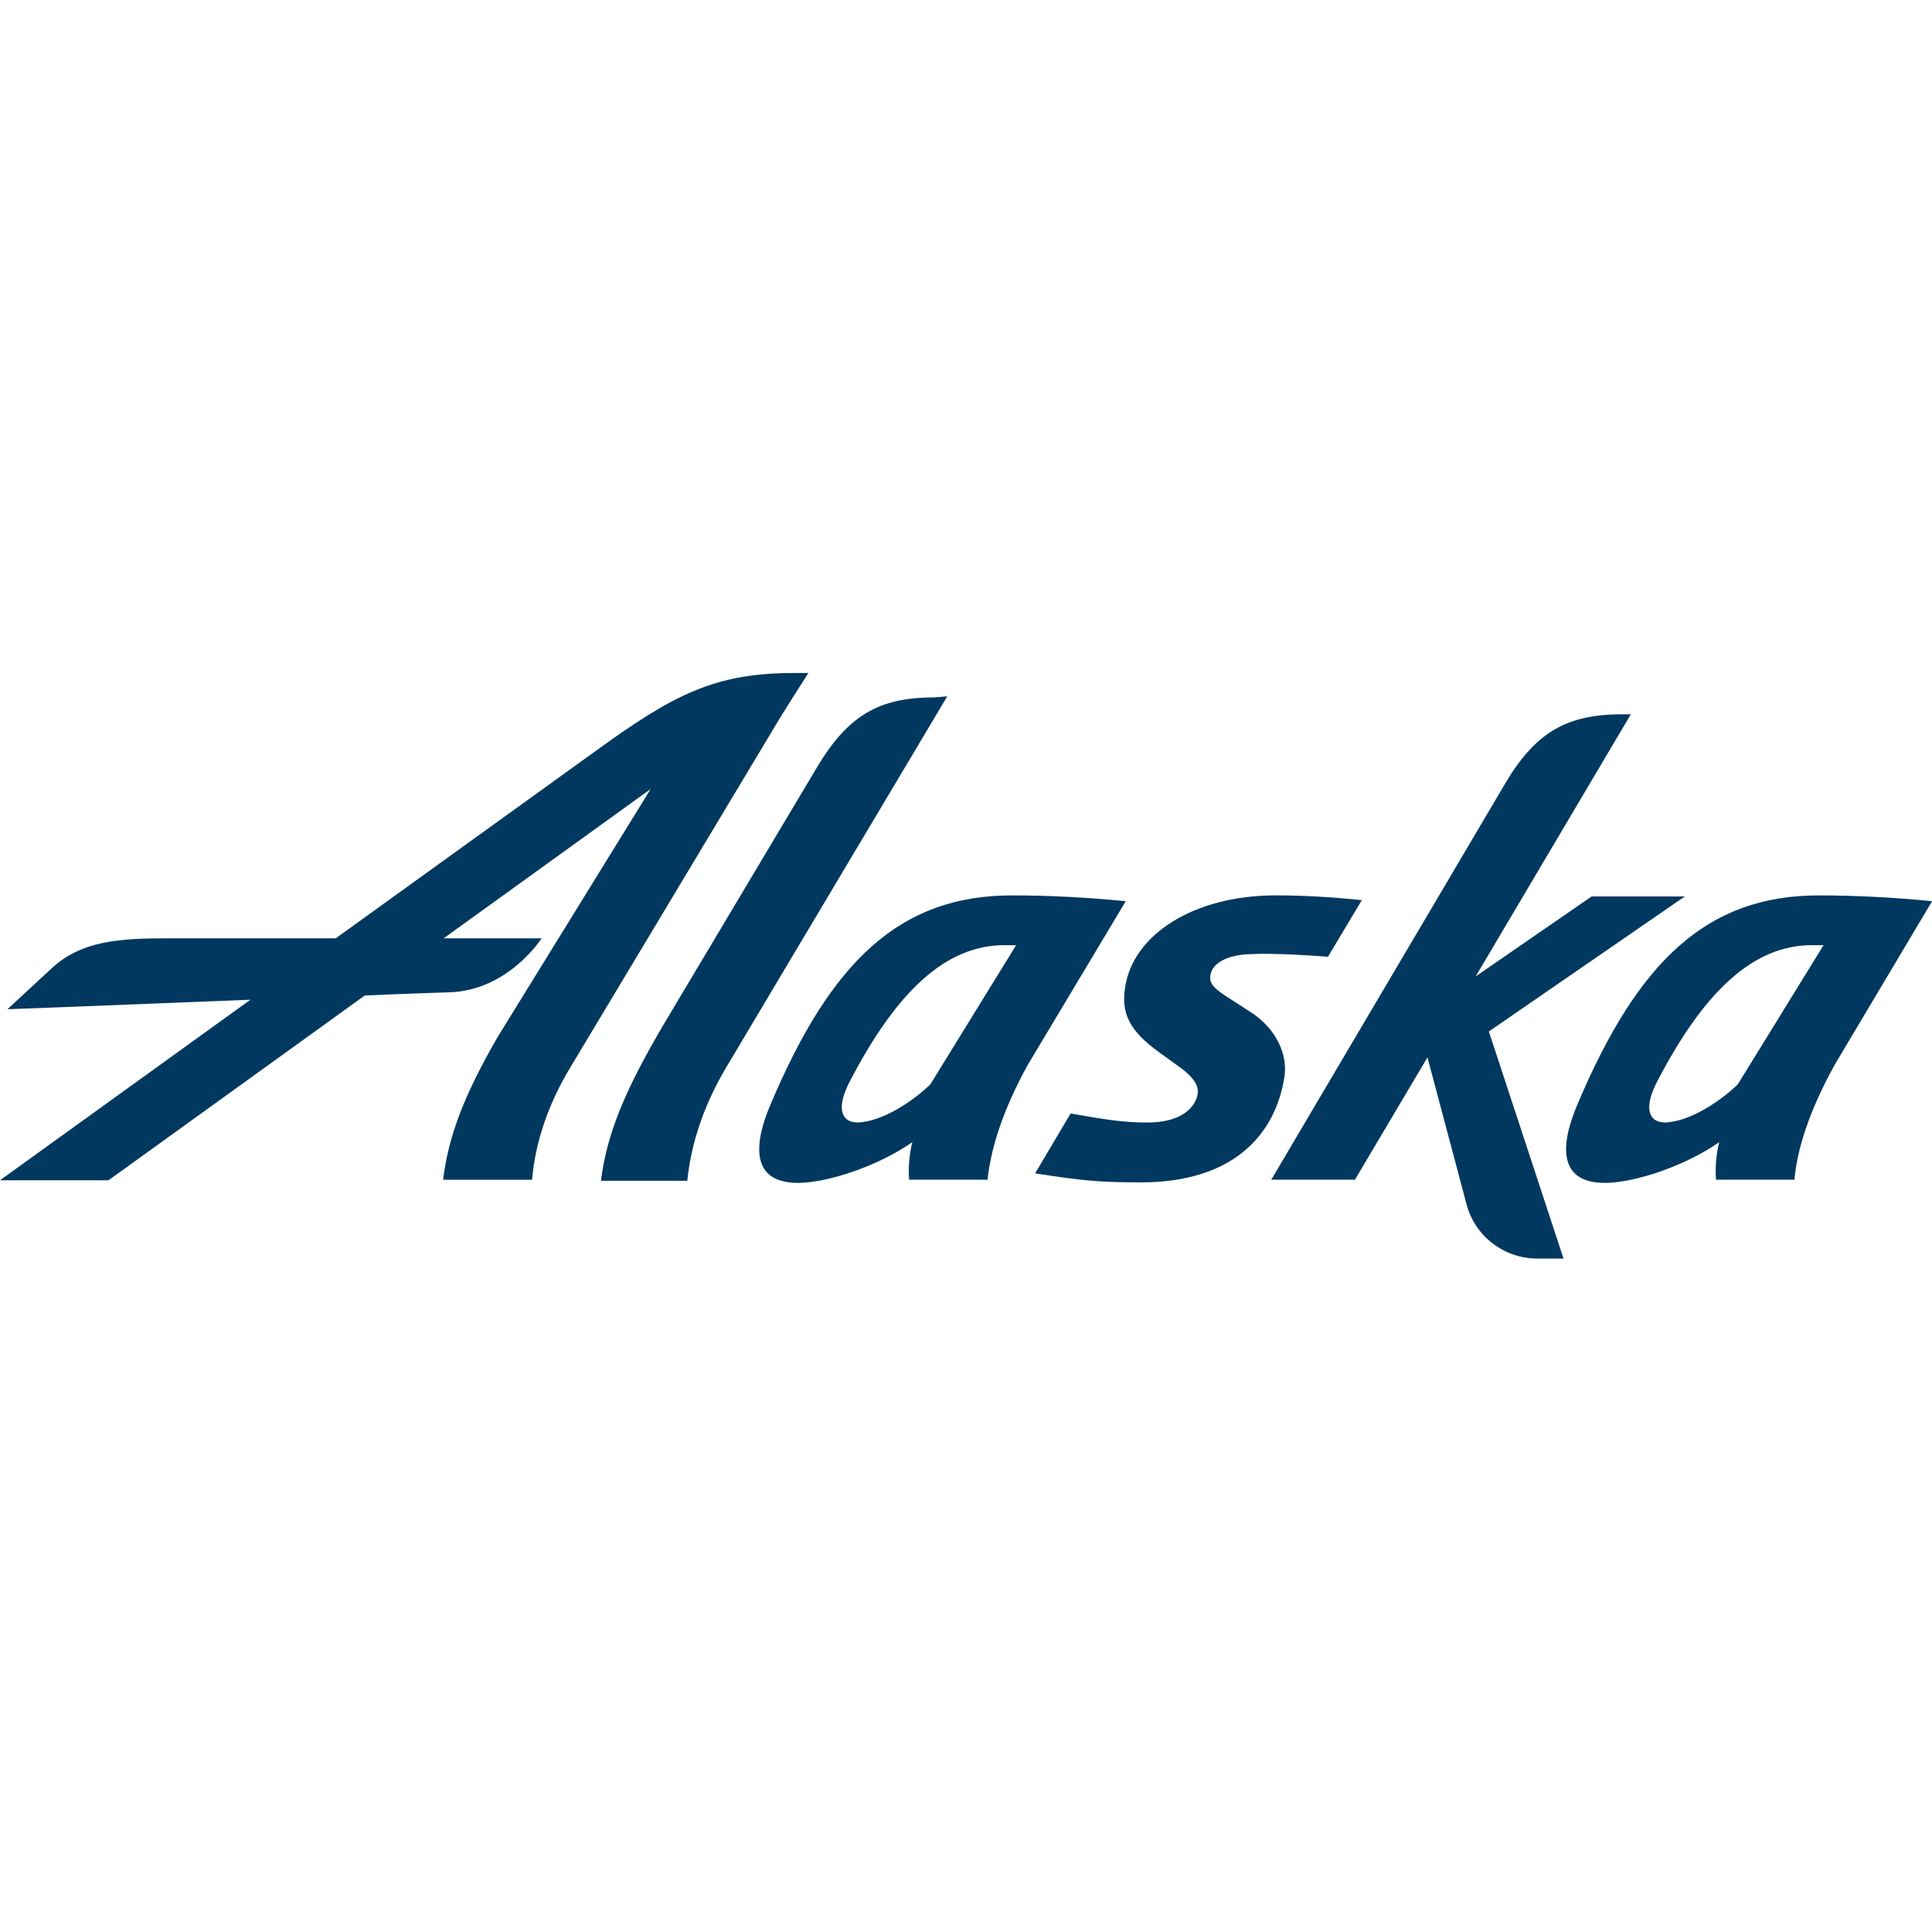 <?xml version="1.0" encoding="utf-8"?>
<!-- Generator: Adobe Illustrator 24.3.0, SVG Export Plug-In . SVG Version: 6.00 Build 0)  -->
<svg version="1.1"
	 id="svg7131" xmlns:cc="http://creativecommons.org/ns#" xmlns:dc="http://purl.org/dc/elements/1.1/" xmlns:inkscape="http://www.inkscape.org/namespaces/inkscape" xmlns:rdf="http://www.w3.org/1999/02/22-rdf-syntax-ns#" xmlns:sodipodi="http://sodipodi.sourceforge.net/DTD/sodipodi-0.dtd" xmlns:svg="http://www.w3.org/2000/svg"
	 xmlns="http://www.w3.org/2000/svg" xmlns:xlink="http://www.w3.org/1999/xlink" x="0px" y="0px" viewBox="0 0 512 512"
	 style="enable-background:new 0 0 512 512;" xml:space="preserve">
<style type="text/css">
	.st0{fill:#00385F;}
</style>
<sodipodi:namedview  bordercolor="#666666" borderopacity="1.0" fit-margin-bottom="0" fit-margin-left="0" fit-margin-right="0" fit-margin-top="0" id="base" inkscape:current-layer="layer1" inkscape:cx="150" inkscape:cy="45.452865" inkscape:document-units="px" inkscape:pageopacity="0.0" inkscape:pageshadow="2" inkscape:window-height="744" inkscape:window-maximized="1" inkscape:window-width="1280" inkscape:window-x="-4" inkscape:window-y="-4" inkscape:zoom="3.0166667" pagecolor="#ffffff" showgrid="false" units="px">
	</sodipodi:namedview>
<g id="layer1" transform="translate(-312.937,-555.149)" inkscape:groupmode="layer" inkscape:label="Layer 1">
	<path id="path6811" inkscape:connector-curvature="0" class="st0" d="M563.97,739.68l-58.51,98.22
		c-6.03,10.1-9.4,20.35-10.38,30.17H472.2c1.54-12.49,6.45-24.13,16.42-41.11l40.83-68.47c8.14-13.61,16.28-18.52,31.01-18.52
		L563.97,739.68L563.97,739.68L563.97,739.68z"/>
	<path id="path6815" inkscape:connector-curvature="0" class="st0" d="M581.09,792.44c-29.61,0-47.85,17.4-63.84,55.14
		c-4.07,9.4-6.31,21.19,7.44,21.05c7.72-0.14,20.77-4.35,30.03-10.8c-0.84,3.09-1.12,7.44-0.84,9.96h20.77
		c0.84-8.14,3.93-18.24,10.66-30.45l25.96-43.36C601.43,793,591.33,792.44,581.09,792.44 M559.48,842.53
		c-4.21,4.07-12.49,9.96-19.5,10.1c-4.77-0.28-5.05-4.77-1.82-10.94c12.35-23.71,25.4-36.2,41.25-36.06h2.81L559.48,842.53z"/>
	<path id="path6819" inkscape:connector-curvature="0" class="st0" d="M794.92,792.44c-29.61,0-47.85,17.4-63.84,55.14
		c-4.07,9.4-6.31,21.19,7.44,21.05c7.72-0.14,20.77-4.35,30.03-10.8c-0.84,3.09-1.12,7.44-0.84,9.96h20.77
		c0.7-8.14,3.93-18.24,10.66-30.45l25.82-43.36C815.13,793,805.03,792.44,794.92,792.44 M773.46,842.53
		c-4.21,4.07-12.49,9.96-19.5,10.1c-4.77-0.28-5.05-4.77-1.82-10.94c12.35-23.71,25.4-36.2,41.25-36.06h2.81L773.46,842.53z"/>
	<path id="path6823" inkscape:connector-curvature="0" class="st0" d="M727.29,888.69h-6.88c-8.84,0-16.56-5.89-18.8-14.31
		l-10.38-39.01l-19.22,32.41h-22.17l61.88-104.81c8-13.61,16.28-18.52,31.01-18.52h2.39L704,813.91l30.73-21.19h24.69l-51.92,35.78
		L727.29,888.69L727.29,888.69z"/>
	<path id="path6827" inkscape:connector-curvature="0" class="st0" d="M523.28,733.51c-20.77,0-31.71,5.61-52.06,20.35l-69.31,49.95
		h-44.34c-12.77,0-23.15,0.56-31.15,8.14l-11.51,10.66c0,0,33.39-1.26,64.4-2.53l-66.37,47.85h28.76l67.91-48.97
		c13.19-0.56,22.17-0.84,22.31-0.84c15.71-0.42,24.55-14.31,24.55-14.31h-25.96l54.86-39.57l-40.69,65.95
		c-8.7,15.15-12.91,25.96-14.31,37.6h23.57c0.84-9.82,4.21-20.06,10.38-30.17l55.56-92.61c3.93-6.31,7.3-11.51,7.3-11.51
		L523.28,733.51L523.28,733.51z"/>
	<path id="path6831" inkscape:connector-curvature="0" class="st0" d="M633.7,813.63c-0.28,1.96,0.56,3.23,4.49,5.75l6.31,4.07
		c6.88,4.49,9.68,11.37,8.84,16.98c-2.39,15.57-13.75,28.06-38.02,28.06c-10.66,0-15.43-0.42-28.06-2.39l9.4-15.86
		c8.84,1.54,13.75,2.39,20.35,2.39c9.26,0,12.77-4.21,13.33-7.58c0.28-1.96-0.7-4.21-5.05-7.3l-5.05-3.65
		c-8-5.75-10.24-10.38-9.12-17.4c2.1-13.75,17.96-24.27,39.99-24.27c7.02,0,14.45,0.42,22.73,1.26l-8.98,15.01
		c-5.47-0.42-14.17-0.98-20.49-0.7C638.19,808.15,634.13,810.4,633.7,813.63"/>
</g>
</svg>
